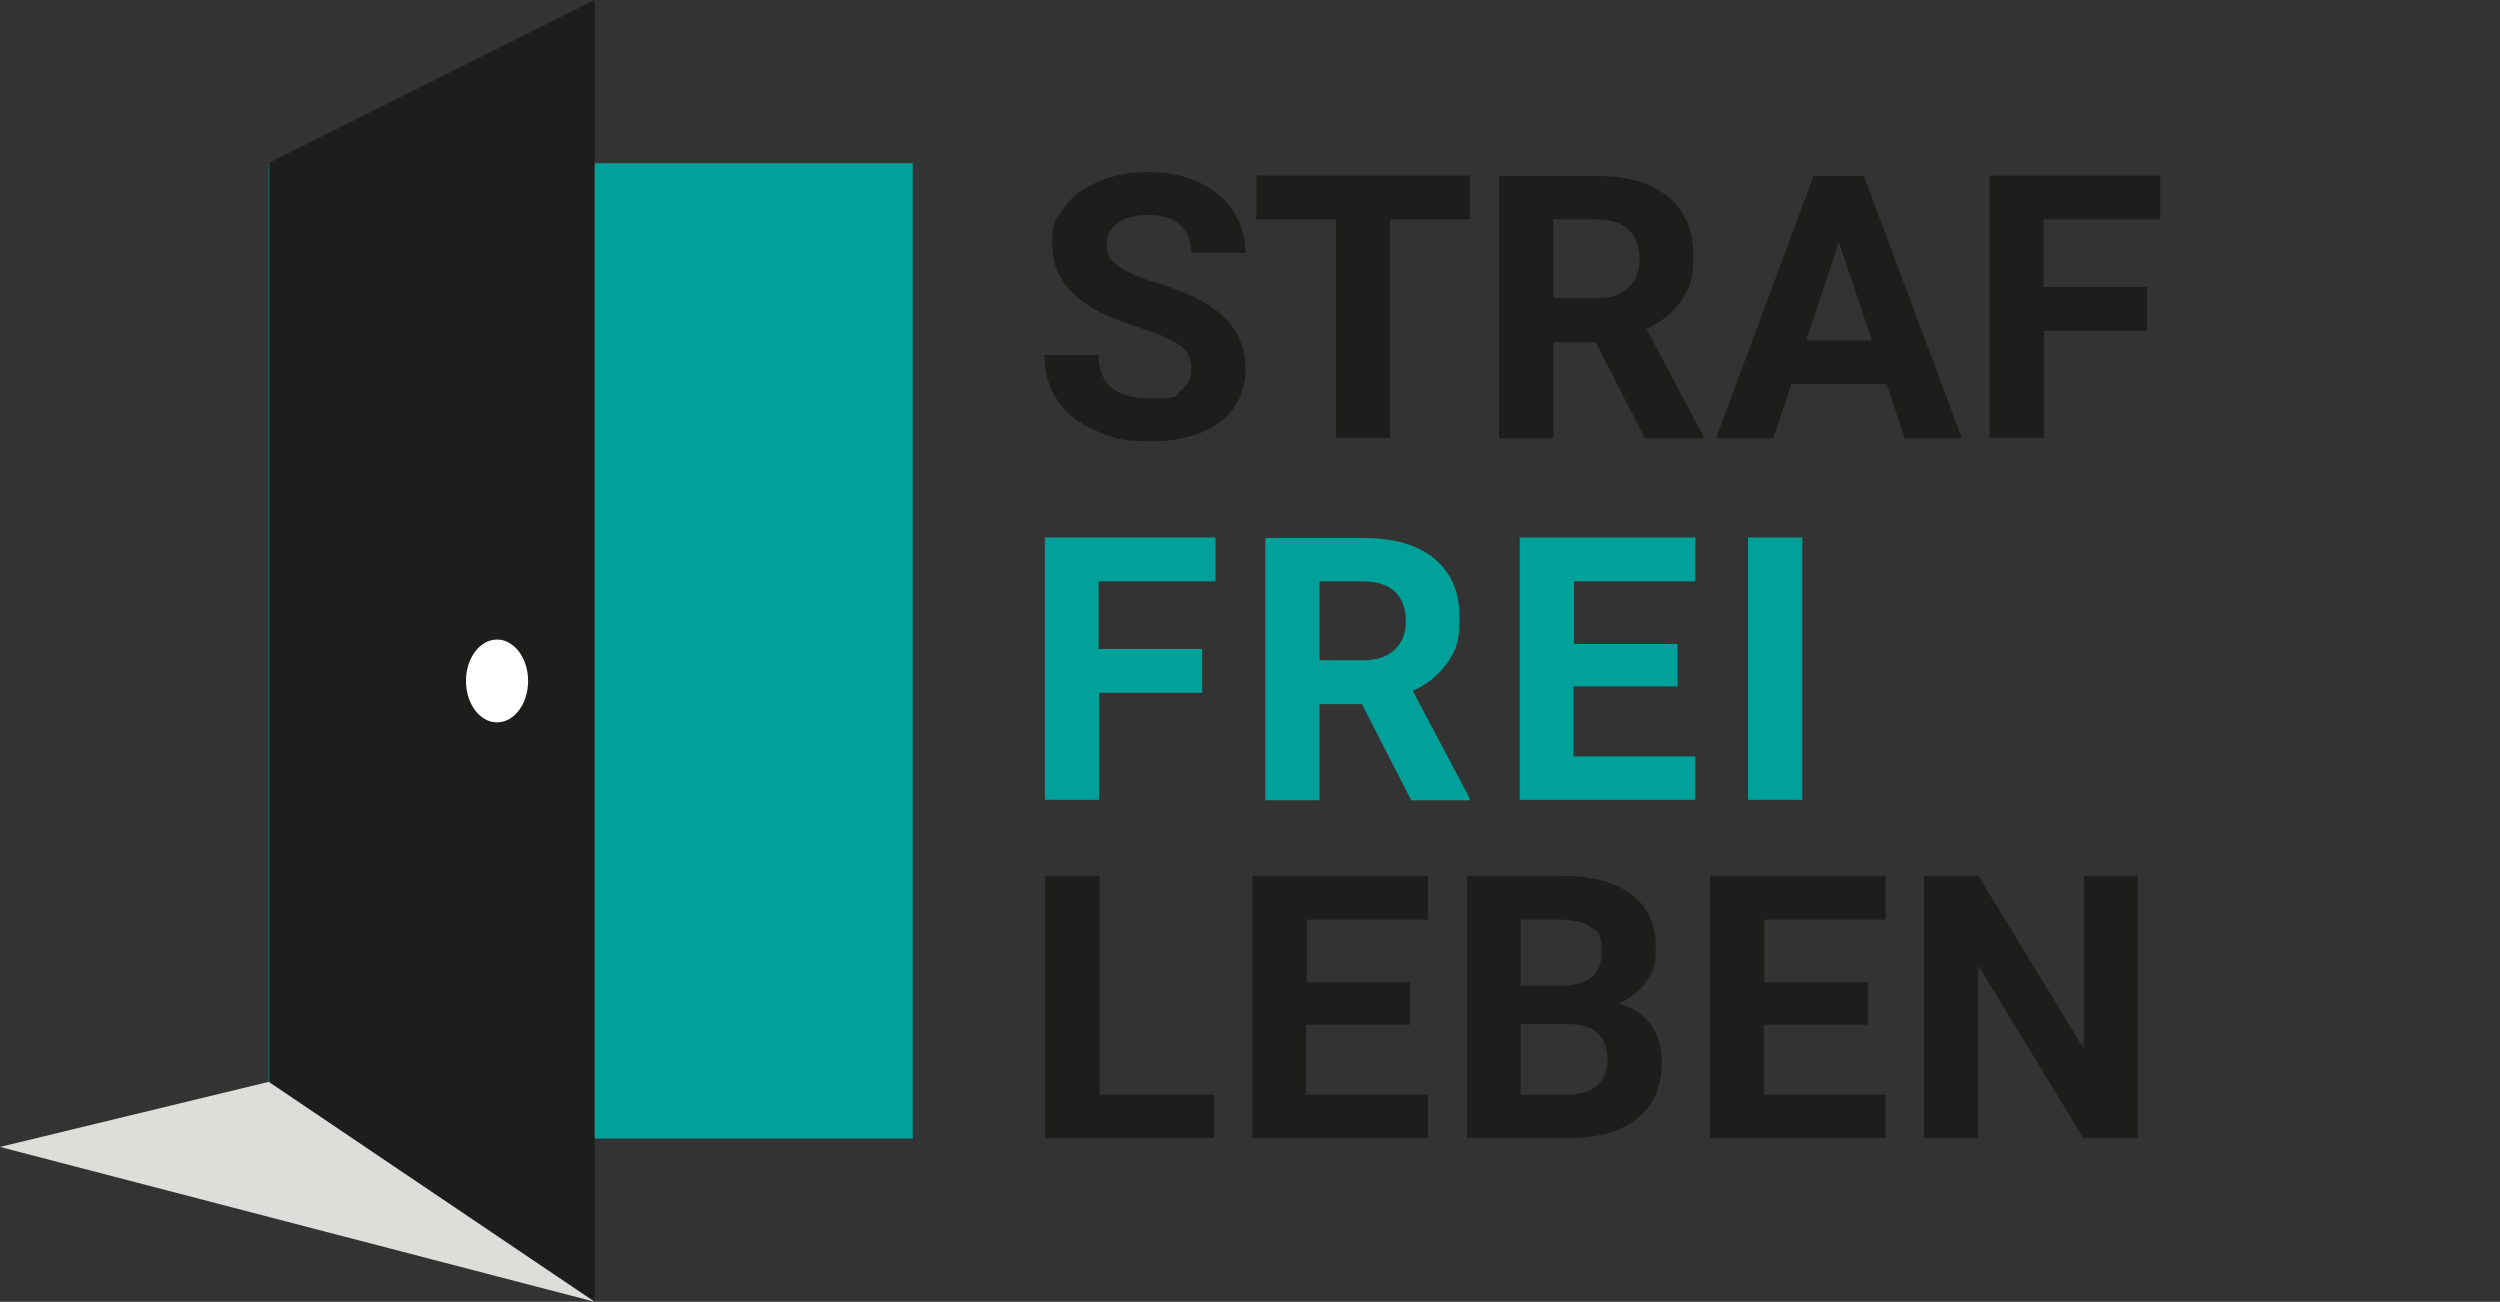 <?xml version="1.0" encoding="UTF-8"?> <svg xmlns="http://www.w3.org/2000/svg" id="Ebene_2" version="1.1" viewBox="0 0 507 264"><rect x="0" y="0" width="507" height="264" fill="#333333" stroke="none"/><!-- Generator: Adobe Illustrator 29.4.0, SVG Export Plug-In . SVG Version: 2.1.0 Build 152) --><defs><style> .st0 { fill: none; } .st1 { fill: #1d1d1b; } .st2 { isolation: isolate; } .st3 { fill: #ddddd9; } .st4 { fill: #fff; } .st5 { fill: #00a19a; } </style></defs><g id="Ebene_1-2"><rect class="st5" x="54.5" y="33.1" width="130.6" height="197.8"></rect><polygon class="st1" points="120.6 264 54.6 231 54.6 33 120.6 0 120.6 264"></polygon><ellipse class="st4" cx="100.8" cy="138.1" rx="6.3" ry="8.4"></ellipse><g class="st2"><g class="st2"><path class="st1" d="M241.6,74.9c0-2.1-.7-3.7-2.2-4.8-1.5-1.1-4.1-2.3-7.9-3.5-3.8-1.2-6.8-2.4-9-3.6-6-3.3-9.1-7.7-9.1-13.2s.8-5.4,2.4-7.7c1.6-2.3,3.9-4,7-5.3s6.4-1.9,10.2-1.9,7.2.7,10.2,2.1c3,1.4,5.3,3.3,6.9,5.8,1.6,2.5,2.5,5.4,2.5,8.5h-11c0-2.4-.8-4.3-2.3-5.7-1.5-1.4-3.7-2-6.5-2s-4.8.6-6.2,1.7-2.2,2.6-2.2,4.5.9,3.2,2.6,4.3c1.7,1.2,4.3,2.3,7.7,3.3,6.2,1.9,10.8,4.2,13.6,7,2.8,2.8,4.3,6.2,4.3,10.4s-1.7,8.2-5.2,10.8c-3.5,2.6-8.2,3.9-14.1,3.9s-7.8-.7-11.2-2.2c-3.4-1.5-5.9-3.5-7.7-6.2-1.8-2.6-2.6-5.6-2.6-9.1h11c0,5.9,3.5,8.8,10.5,8.8s4.6-.5,6.1-1.6c1.5-1.1,2.2-2.5,2.2-4.4Z"></path></g><g class="st2"><path class="st1" d="M298.2,44.5h-16.3v44.3h-11v-44.3h-16.1v-8.9h43.3v8.9Z"></path></g><g class="st2"><path class="st1" d="M323.7,69.4h-8.7v19.5h-11v-53.2h19.8c6.3,0,11.1,1.4,14.5,4.2,3.4,2.8,5.1,6.8,5.1,11.9s-.8,6.7-2.4,9.1c-1.6,2.4-4,4.4-7.1,5.8l11.5,21.7v.5h-11.8l-10-19.5ZM315,60.5h8.8c2.8,0,4.9-.7,6.4-2.1,1.5-1.4,2.3-3.3,2.3-5.8s-.7-4.5-2.1-5.9-3.6-2.2-6.6-2.2h-8.8v16Z"></path><path class="st1" d="M382.5,77.9h-19.2l-3.7,11h-11.6l19.8-53.2h10.2l19.9,53.2h-11.6l-3.7-11ZM366.3,69h13.3l-6.7-19.9-6.6,19.9Z"></path><path class="st1" d="M435.5,67.1h-21v21.7h-11v-53.2h34.6v8.9h-23.7v13.7h21v8.8Z"></path></g></g><g class="st2"><g class="st2"><path class="st5" d="M243.9,140.5h-21v21.7h-11v-53.2h34.6v8.9h-23.7v13.7h21v8.8Z"></path><path class="st5" d="M276.3,142.8h-8.7v19.5h-11v-53.2h19.8c6.3,0,11.1,1.4,14.5,4.2,3.4,2.8,5.1,6.8,5.1,11.9s-.8,6.7-2.4,9.1c-1.6,2.4-4,4.4-7.1,5.8l11.5,21.7v.5h-11.8l-10-19.5ZM267.6,133.9h8.8c2.8,0,4.9-.7,6.4-2.1,1.5-1.4,2.3-3.3,2.3-5.8s-.7-4.5-2.1-5.9-3.6-2.2-6.6-2.2h-8.8v16Z"></path><path class="st5" d="M340.1,139.2h-21v14.2h24.7v8.8h-35.6v-53.2h35.6v8.9h-24.6v12.7h21v8.6Z"></path><path class="st5" d="M365.5,162.2h-11v-53.2h11v53.2Z"></path></g></g><g class="st2"><g class="st2"><path class="st1" d="M222.9,222h23.3v8.8h-34.2v-53.2h11v44.4Z"></path><path class="st1" d="M285.9,207.8h-21v14.2h24.7v8.8h-35.6v-53.2h35.6v8.9h-24.6v12.7h21v8.6Z"></path><path class="st1" d="M297.5,230.8v-53.2h18.6c6.5,0,11.3,1.2,14.7,3.7,3.3,2.5,5,6.1,5,10.9s-.7,4.9-2,6.9c-1.3,2-3.2,3.4-5.6,4.4,2.7.7,4.9,2.1,6.4,4.1,1.6,2.1,2.4,4.6,2.4,7.6,0,5.1-1.6,9-4.9,11.6-3.3,2.6-7.9,4-13.9,4h-20.7ZM308.4,199.9h8.1c5.5,0,8.3-2.3,8.3-6.6s-.7-4.1-2.1-5.2c-1.4-1.1-3.6-1.6-6.6-1.6h-7.7v13.4ZM308.4,207.7v14.3h9.4c2.6,0,4.6-.6,6-1.8s2.2-2.9,2.2-5.1c0-4.9-2.5-7.3-7.6-7.4h-10Z"></path><path class="st1" d="M378.7,207.8h-21v14.2h24.7v8.8h-35.6v-53.2h35.6v8.9h-24.6v12.7h21v8.6Z"></path><path class="st1" d="M433.5,230.8h-11l-21.3-35v35h-11v-53.2h11l21.4,35.1v-35.1h10.9v53.2Z"></path></g></g><polygon class="st3" points="0 232.6 120.6 264 54.5 219.4 0 232.6"></polygon></g><line class="st0" x1="-35" y1="-47" x2="-35" y2="494"></line></svg> 